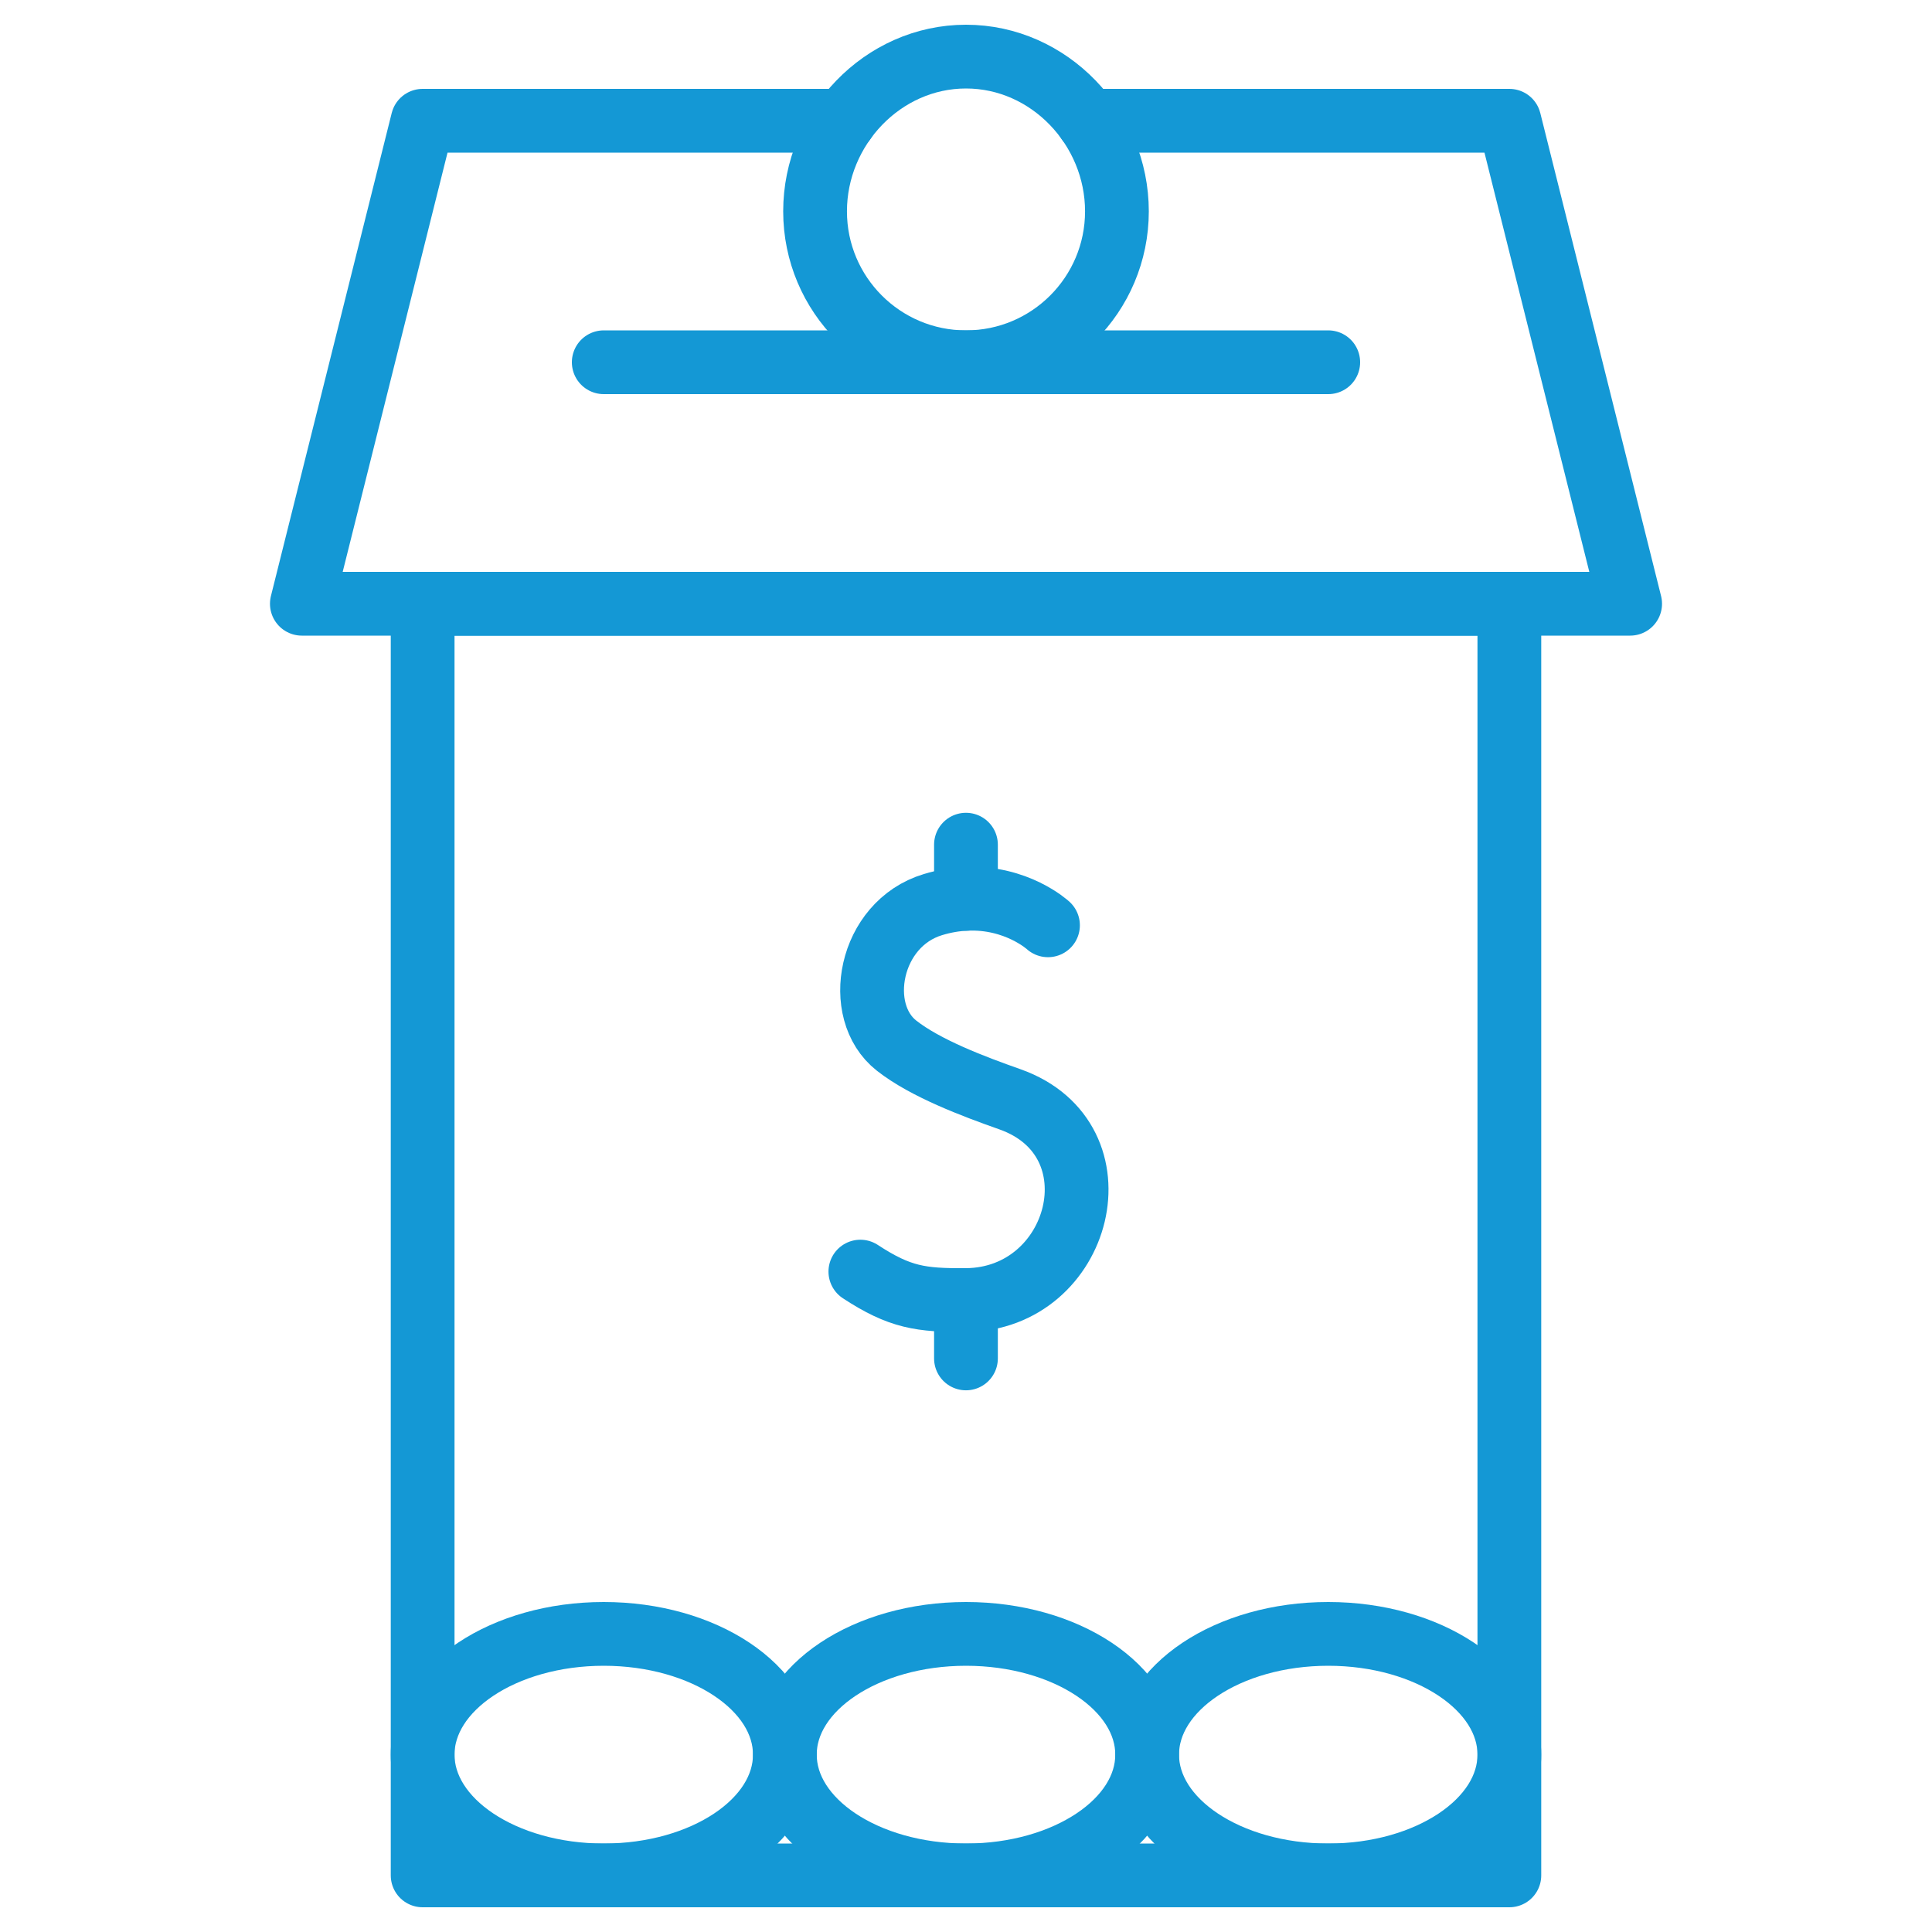 <svg width="50" height="50" viewBox="0 0 50 50" fill="none" xmlns="http://www.w3.org/2000/svg">
<mask id="mask0_1849_180" style="mask-type:luminance" maskUnits="userSpaceOnUse" x="0" y="0" width="50" height="50">
<path d="M0 3.8147e-06H50V50H0V3.8147e-06Z" fill="white"/>
</mask>
<g mask="url(#mask0_1849_180)">
<path d="M39.062 48.535H10.938V15.625H39.062V48.535Z" stroke="#1498D5" stroke-width="1.65" stroke-miterlimit="10" stroke-linecap="round" stroke-linejoin="round"/>
<path d="M28.15 3.125H39.062L42.188 15.625H7.812L10.938 3.125H21.85" stroke="#1498D5" stroke-width="1.65" stroke-miterlimit="10" stroke-linecap="round" stroke-linejoin="round"/>
</g>
<path d="M15.625 9.375H34.375" stroke="#1498D5" stroke-width="1.65" stroke-miterlimit="10" stroke-linecap="round" stroke-linejoin="round"/>
<mask id="mask1_1849_180" style="mask-type:luminance" maskUnits="userSpaceOnUse" x="0" y="0" width="50" height="50">
<path d="M0 3.8147e-06H50V50H0V3.8147e-06Z" fill="white"/>
</mask>
<g mask="url(#mask1_1849_180)">
<path d="M28.906 5.469C28.906 7.626 27.157 9.375 25 9.375C22.843 9.375 21.094 7.626 21.094 5.469C21.094 3.311 22.843 1.465 25 1.465C27.157 1.465 28.906 3.311 28.906 5.469Z" stroke="#1498D5" stroke-width="1.65" stroke-miterlimit="10" stroke-linecap="round" stroke-linejoin="round"/>
<path d="M22.266 32.909C23.289 33.579 23.834 33.653 24.999 33.645C27.984 33.625 29.069 29.486 26.135 28.449C25.197 28.118 23.954 27.651 23.203 27.061C22.077 26.178 22.488 23.91 24.145 23.411C24.449 23.319 24.734 23.274 24.999 23.262C26.311 23.199 27.122 23.947 27.122 23.947" stroke="#1498D5" stroke-width="1.65" stroke-miterlimit="10" stroke-linecap="round" stroke-linejoin="round"/>
<path d="M24.999 23.262V21.86" stroke="#1498D5" stroke-width="1.65" stroke-miterlimit="10" stroke-linecap="round" stroke-linejoin="round"/>
<path d="M24.999 35.156V33.645" stroke="#1498D5" stroke-width="1.65" stroke-miterlimit="10" stroke-linecap="round" stroke-linejoin="round"/>
<path d="M29.688 45.41C29.688 47.136 27.589 48.535 25 48.535C22.411 48.535 20.312 47.136 20.312 45.41C20.312 43.684 22.411 42.285 25 42.285C27.589 42.285 29.688 43.684 29.688 45.41Z" stroke="#1498D5" stroke-width="1.65" stroke-miterlimit="10" stroke-linecap="round" stroke-linejoin="round"/>
<path d="M39.062 45.41C39.062 47.136 36.964 48.535 34.375 48.535C31.786 48.535 29.688 47.136 29.688 45.41C29.688 43.684 31.786 42.285 34.375 42.285C36.964 42.285 39.062 43.684 39.062 45.41Z" stroke="#1498D5" stroke-width="1.65" stroke-miterlimit="10" stroke-linecap="round" stroke-linejoin="round"/>
<path d="M20.312 45.41C20.312 47.136 18.214 48.535 15.625 48.535C13.036 48.535 10.938 47.136 10.938 45.41C10.938 43.684 13.036 42.285 15.625 42.285C18.214 42.285 20.312 43.684 20.312 45.41Z" stroke="#1498D5" stroke-width="1.65" stroke-miterlimit="10" stroke-linecap="round" stroke-linejoin="round"/>
</g>
</svg>
